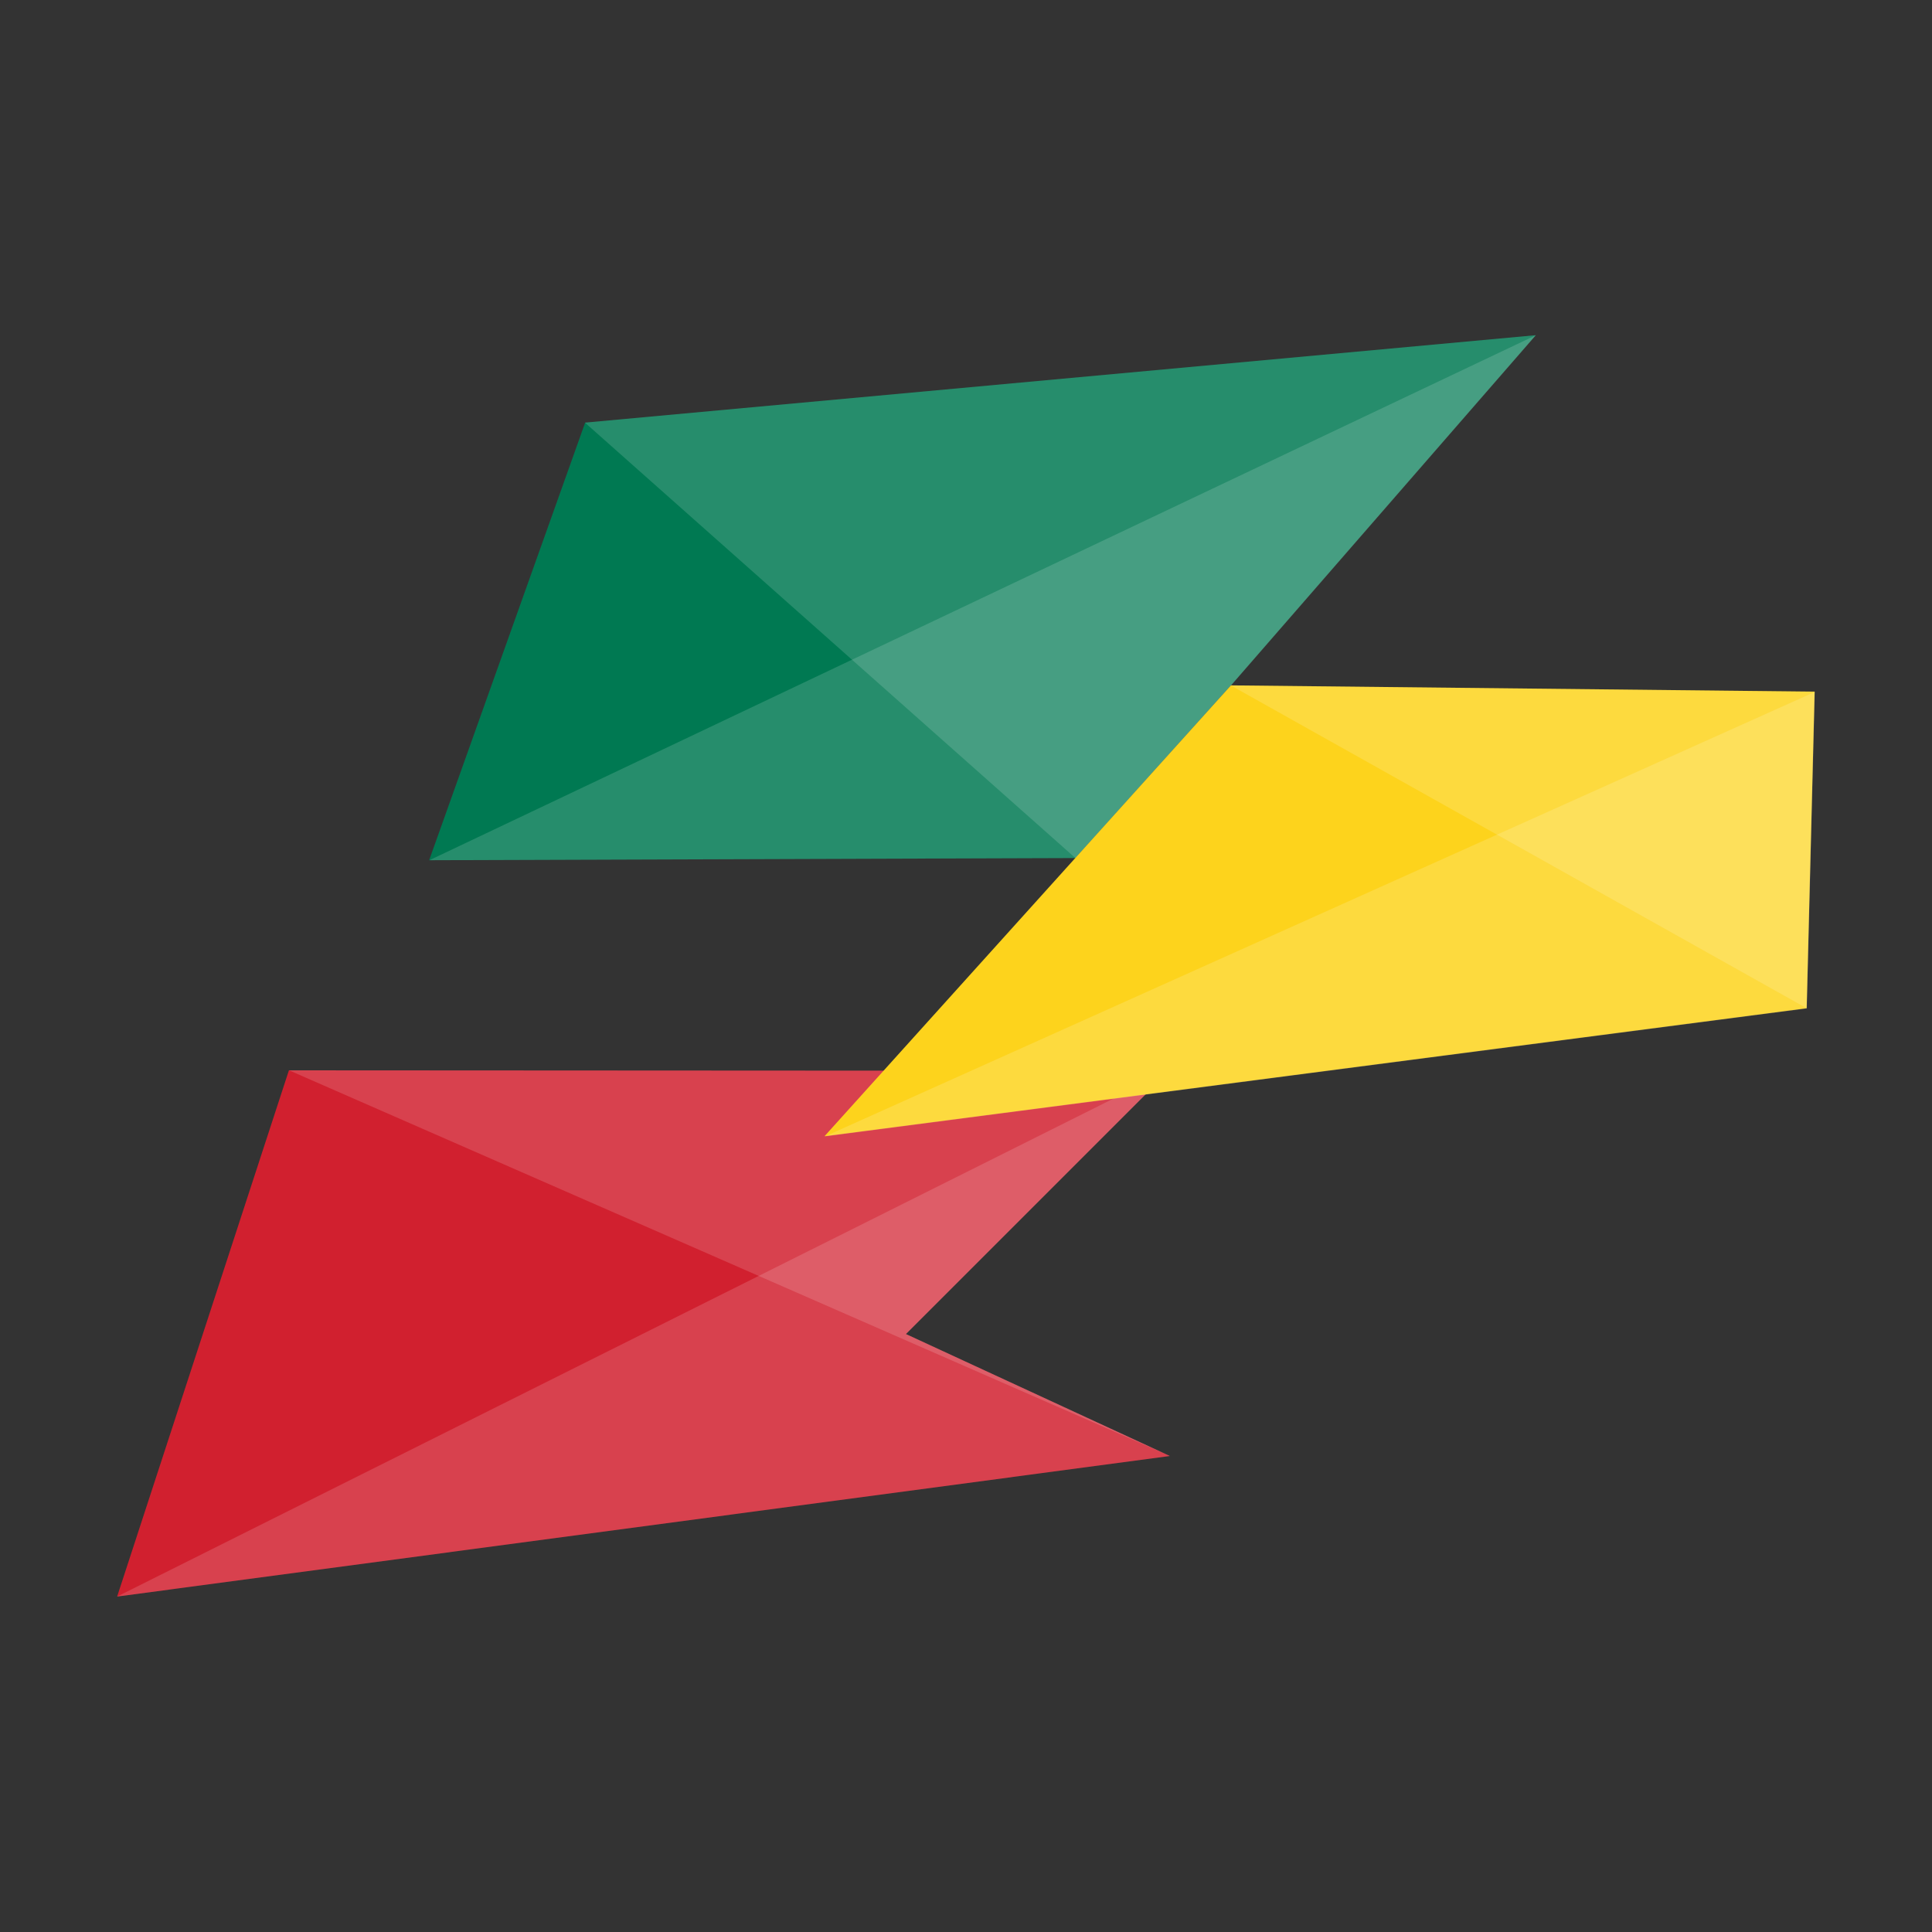<?xml version="1.0" encoding="UTF-8"?><svg id="Livello_1" xmlns="http://www.w3.org/2000/svg" viewBox="0 0 80 80"><rect x="0" y="0" width="80" height="80" fill="#333333" stroke="none"/><defs><style>.cls-1{fill:#d1202f;}.cls-2{fill:#007952;}.cls-3{fill:#fdd31c;}.cls-4{fill:#fff;isolation:isolate;opacity:.15;}</style></defs><path id="Path_264" class="cls-1" d="M11.96,44.33l-7.11,21.78,43.59-5.82-10.93-5.05,10.9-10.9-36.45-.02h0Z"/><path id="Path_265" class="cls-4" d="M4.85,66.11l43.59-5.82-10.93-5.05,10.9-10.9"/><path id="Path_266" class="cls-2" d="M24.23,17.5l-6.46,18.12,26.76-.09,6.44-7.15,12.62-14.5-39.36,3.62h0Z"/><path id="Path_267" class="cls-4" d="M44.53,35.53l6.44-7.15,12.62-14.5-39.37,3.62"/><path id="Path_268" class="cls-4" d="M17.78,35.62l26.76-.09,6.44-7.15,12.62-14.5"/><path id="Path_269" class="cls-4" d="M48.45,60.29l-10.93-5.05,10.9-10.9-36.45-.02"/><path id="Path_270" class="cls-3" d="M75.15,28.64l-24.18-.26-16.83,18.67,40.67-5.3.33-13.11h0Z"/><path id="Path_271" class="cls-4" d="M74.81,41.75l.33-13.11-24.18-.26"/><path id="Path_272" class="cls-4" d="M34.15,47.06l40.67-5.3.33-13.11"/></svg>